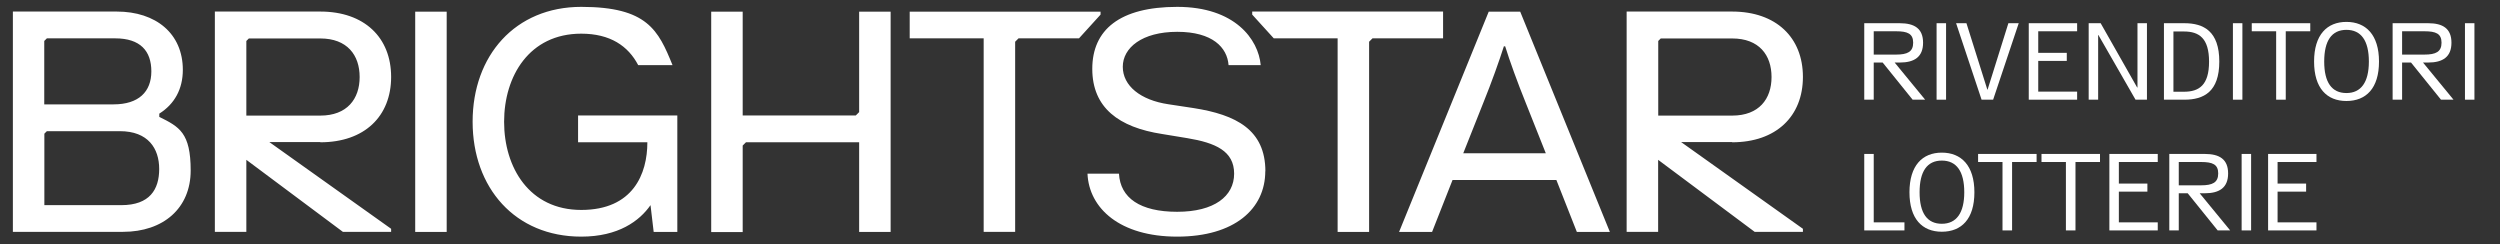 <svg width="2117" height="207" viewBox="0 0 2117 207" fill="none" xmlns="http://www.w3.org/2000/svg">
<rect x="0" y="0" width="2117" height="207" fill="#333333" stroke="none"/>
<path d="M208.604 97.792V34.691L210.726 32.569H271.244C293.938 32.569 304.547 46.592 304.547 65.227C304.547 83.862 293.845 97.884 271.244 97.884H208.604V97.792ZM271.244 120.486C308.606 120.486 331.208 98.53 331.208 65.135C331.208 31.739 308.514 9.783 271.244 9.783H181.943V196.318H208.604V135.339L290.34 196.318H331.208V193.735L228.069 120.302H271.244V120.486ZM1404.2 97.792V34.691L1406.32 32.569H1466.84C1489.53 32.569 1500.14 46.592 1500.14 65.227C1500.14 83.862 1489.44 97.884 1466.84 97.884H1404.2V97.792ZM1466.74 120.486C1504.01 120.486 1526.71 98.53 1526.71 65.135C1526.71 31.739 1504.01 9.783 1466.74 9.783H1377.44V196.318H1404.11V135.339L1485.84 196.318H1526.71V193.735L1423.57 120.302H1466.74V120.486ZM1222 32.477H1162.22L1159.36 35.337V196.41H1132.7V32.477H1078.64L1060.37 12.366V9.783H1222V32.477ZM931.956 12.366L913.69 32.477H862.49L859.63 35.337V196.318H832.969V32.477H770.33V9.875H931.956V12.458V12.366ZM1308.9 129.804H1239.07L1256.13 86.906C1263.05 69.839 1269.69 51.204 1273.48 39.212H1274.58C1278.27 51.204 1285.01 69.839 1291.93 86.906L1308.99 129.804H1308.9ZM1260.65 9.875L1184.73 196.41H1212.68L1230.02 152.405H1317.94L1335.28 196.41H1363.24L1287.31 9.875H1260.65ZM102.883 173.716H37.568V113.198L39.69 111.076H101.499C125.484 111.076 134.802 125.744 134.802 143.088C134.802 160.431 126.776 173.716 102.79 173.716M37.568 34.599L39.69 32.477H97.532C118.842 32.477 128.16 43.178 128.16 60.43C128.16 77.681 117.458 88.382 96.148 88.382H37.475V34.507L37.568 34.599ZM134.894 99.084V96.224C147.81 88.106 154.821 75.375 154.821 59.138C154.821 28.51 132.127 9.783 98.823 9.783H10.907V196.318H104.174C138.308 196.318 161.463 176.299 161.463 144.38C161.463 112.46 151.869 107.386 134.894 98.991M351.595 9.875H378.256V196.41H351.595V9.875ZM1071.44 144.933C1071.44 176.945 1045.33 200.377 996.81 200.377C948.285 200.377 922.178 176.391 920.886 147.055H947.547C948.654 167.627 965.444 179.343 996.81 179.343C1028.18 179.343 1045.06 166.243 1045.06 147.055C1045.06 127.866 1029.28 120.947 1005.39 116.981L984.079 113.475C947.547 107.848 924.945 91.334 924.945 58.308C924.945 25.282 948.101 5.816 996.902 5.816C1045.7 5.816 1065.63 33.307 1067.57 55.171H1040.35C1039.25 40.226 1026.79 26.942 996.902 26.942C967.012 26.942 950.776 40.503 950.776 56.555C950.776 72.607 965.721 84.784 989.43 88.29L1010.74 91.519C1046.72 97.146 1071.53 109.877 1071.53 145.118M727.525 9.875H754.186V196.41H727.525V120.486H631.674L628.907 123.254V196.502H602.246V9.875H628.907V97.792H724.665L727.525 94.932V9.875ZM489.605 97.792H573.555V196.41H553.536L550.861 173.716C541.544 187.092 523.646 200.377 492.188 200.377C436.191 200.377 400.213 159.048 400.213 103.05C400.213 47.053 436.283 5.816 492.188 5.816C548.093 5.816 557.503 25.558 569.496 55.171H540.436C531.949 38.935 516.728 28.51 492.188 28.51C448.184 28.51 426.874 64.489 426.874 103.143C426.874 141.796 448.184 177.775 492.188 177.775C536.193 177.775 548.186 147.147 548.186 120.486H489.513V97.792H489.605Z" fill="white"/>
<path d="M1594.24 52.957H1586.67V84.415H1578.65V19.654H1608.72C1621.18 19.654 1628.46 24.174 1628.46 36.167C1628.46 48.16 1621.18 52.957 1608.72 52.957H1604.39L1630.22 84.415H1619.61L1594.24 52.957ZM1605.59 46.223C1615.18 46.223 1620.07 43.916 1620.07 36.167C1620.07 28.418 1615.18 26.481 1605.59 26.481H1586.67V46.223H1605.59Z" fill="white"/>
<path d="M1639.9 19.654H1647.93V84.415H1639.9V19.654Z" fill="white"/>
<path d="M1656.42 19.654H1665.18L1682.89 75.928H1683.08L1700.7 19.654H1709.46L1687.78 84.415H1678L1656.42 19.654Z" fill="white"/>
<path d="M1717.95 19.654H1758.91V26.481H1725.98V44.747H1750.15V51.573H1725.98V77.589H1758.91V84.415H1717.95V19.654Z" fill="white"/>
<path d="M1768.69 19.654H1778.84L1809.74 74.083H1810.02V19.654H1818.04V84.415H1808.36L1776.9 29.617H1776.71V84.415H1768.69V19.654Z" fill="white"/>
<path d="M1832.43 19.654H1849.78C1866.11 19.654 1879.3 26.481 1879.3 52.127C1879.3 77.773 1866.11 84.415 1849.78 84.415H1832.43V19.654ZM1849.41 77.681C1862.14 77.681 1870.63 72.146 1870.63 52.219C1870.63 32.292 1862.14 26.665 1849.41 26.665H1840.46V77.681H1849.41Z" fill="white"/>
<path d="M1890.83 19.654H1898.86V84.415H1890.83V19.654Z" fill="white"/>
<path d="M1927.45 26.481H1906.79V19.654H1956.33V26.481H1935.57V84.415H1927.45V26.481Z" fill="white"/>
<path d="M1959.56 52.127C1959.56 29.433 1970.54 18.547 1986.96 18.547C2003.38 18.547 2014.54 29.433 2014.54 52.127C2014.54 74.821 2003.56 85.522 1986.96 85.522C1970.35 85.522 1959.56 74.637 1959.56 52.127ZM2005.96 52.127C2005.96 34.414 1999.41 25.281 1986.96 25.281C1974.5 25.281 1968.14 34.414 1968.14 52.127C1968.14 69.839 1974.59 78.788 1986.96 78.788C1999.32 78.788 2005.96 69.655 2005.96 52.127Z" fill="white"/>
<path d="M2041.66 52.957H2034.1V84.415H2026.07V19.654H2056.15C2068.6 19.654 2075.89 24.174 2075.89 36.167C2075.89 48.16 2068.6 52.957 2056.15 52.957H2051.81L2077.64 84.415H2067.03L2041.66 52.957ZM2053.01 46.223C2062.6 46.223 2067.49 43.916 2067.49 36.167C2067.49 28.418 2062.6 26.481 2053.01 26.481H2034.1V46.223H2053.01Z" fill="white"/>
<path d="M2087.33 19.654H2095.35V84.415H2087.33V19.654Z" fill="white"/>
<path d="M1578.65 130.357H1586.67V188.292H1612.69V195.118H1578.65V130.357Z" fill="white"/>
<path d="M1616.93 162.83C1616.93 140.136 1627.91 129.25 1644.33 129.25C1660.75 129.25 1671.92 140.136 1671.92 162.83C1671.92 185.524 1660.94 196.225 1644.33 196.225C1627.73 196.225 1616.93 185.34 1616.93 162.83ZM1663.34 162.83C1663.34 145.118 1656.79 135.985 1644.33 135.985C1631.88 135.985 1625.51 145.118 1625.51 162.83C1625.51 180.543 1631.97 189.491 1644.33 189.491C1656.69 189.491 1663.34 180.358 1663.34 162.83Z" fill="white"/>
<path d="M1695.72 137.184H1675.05V130.357H1724.59V137.184H1703.83V195.118H1695.72V137.184Z" fill="white"/>
<path d="M1749.41 137.184H1728.74V130.357H1778.28V137.184H1757.52V195.118H1749.41V137.184Z" fill="white"/>
<path d="M1786.22 130.357H1827.18V137.184H1794.24V155.45H1818.41V162.276H1794.24V188.292H1827.18V195.118H1786.22V130.357Z" fill="white"/>
<path d="M1852.55 163.66H1844.98V195.118H1836.96V130.357H1867.03C1879.48 130.357 1886.77 134.877 1886.77 146.87C1886.77 158.863 1879.48 163.66 1867.03 163.66H1862.69L1888.52 195.118H1877.92L1852.55 163.66ZM1863.89 156.926C1873.49 156.926 1878.38 154.619 1878.38 146.87C1878.38 139.121 1873.49 137.184 1863.89 137.184H1844.98V156.926H1863.89Z" fill="white"/>
<path d="M1898.21 130.357H1906.24V195.118H1898.21V130.357Z" fill="white"/>
<path d="M1920.63 130.357H1961.59V137.184H1928.65V155.45H1952.82V162.276H1928.65V188.292H1961.59V195.118H1920.63V130.357Z" fill="white"/>
</svg>

